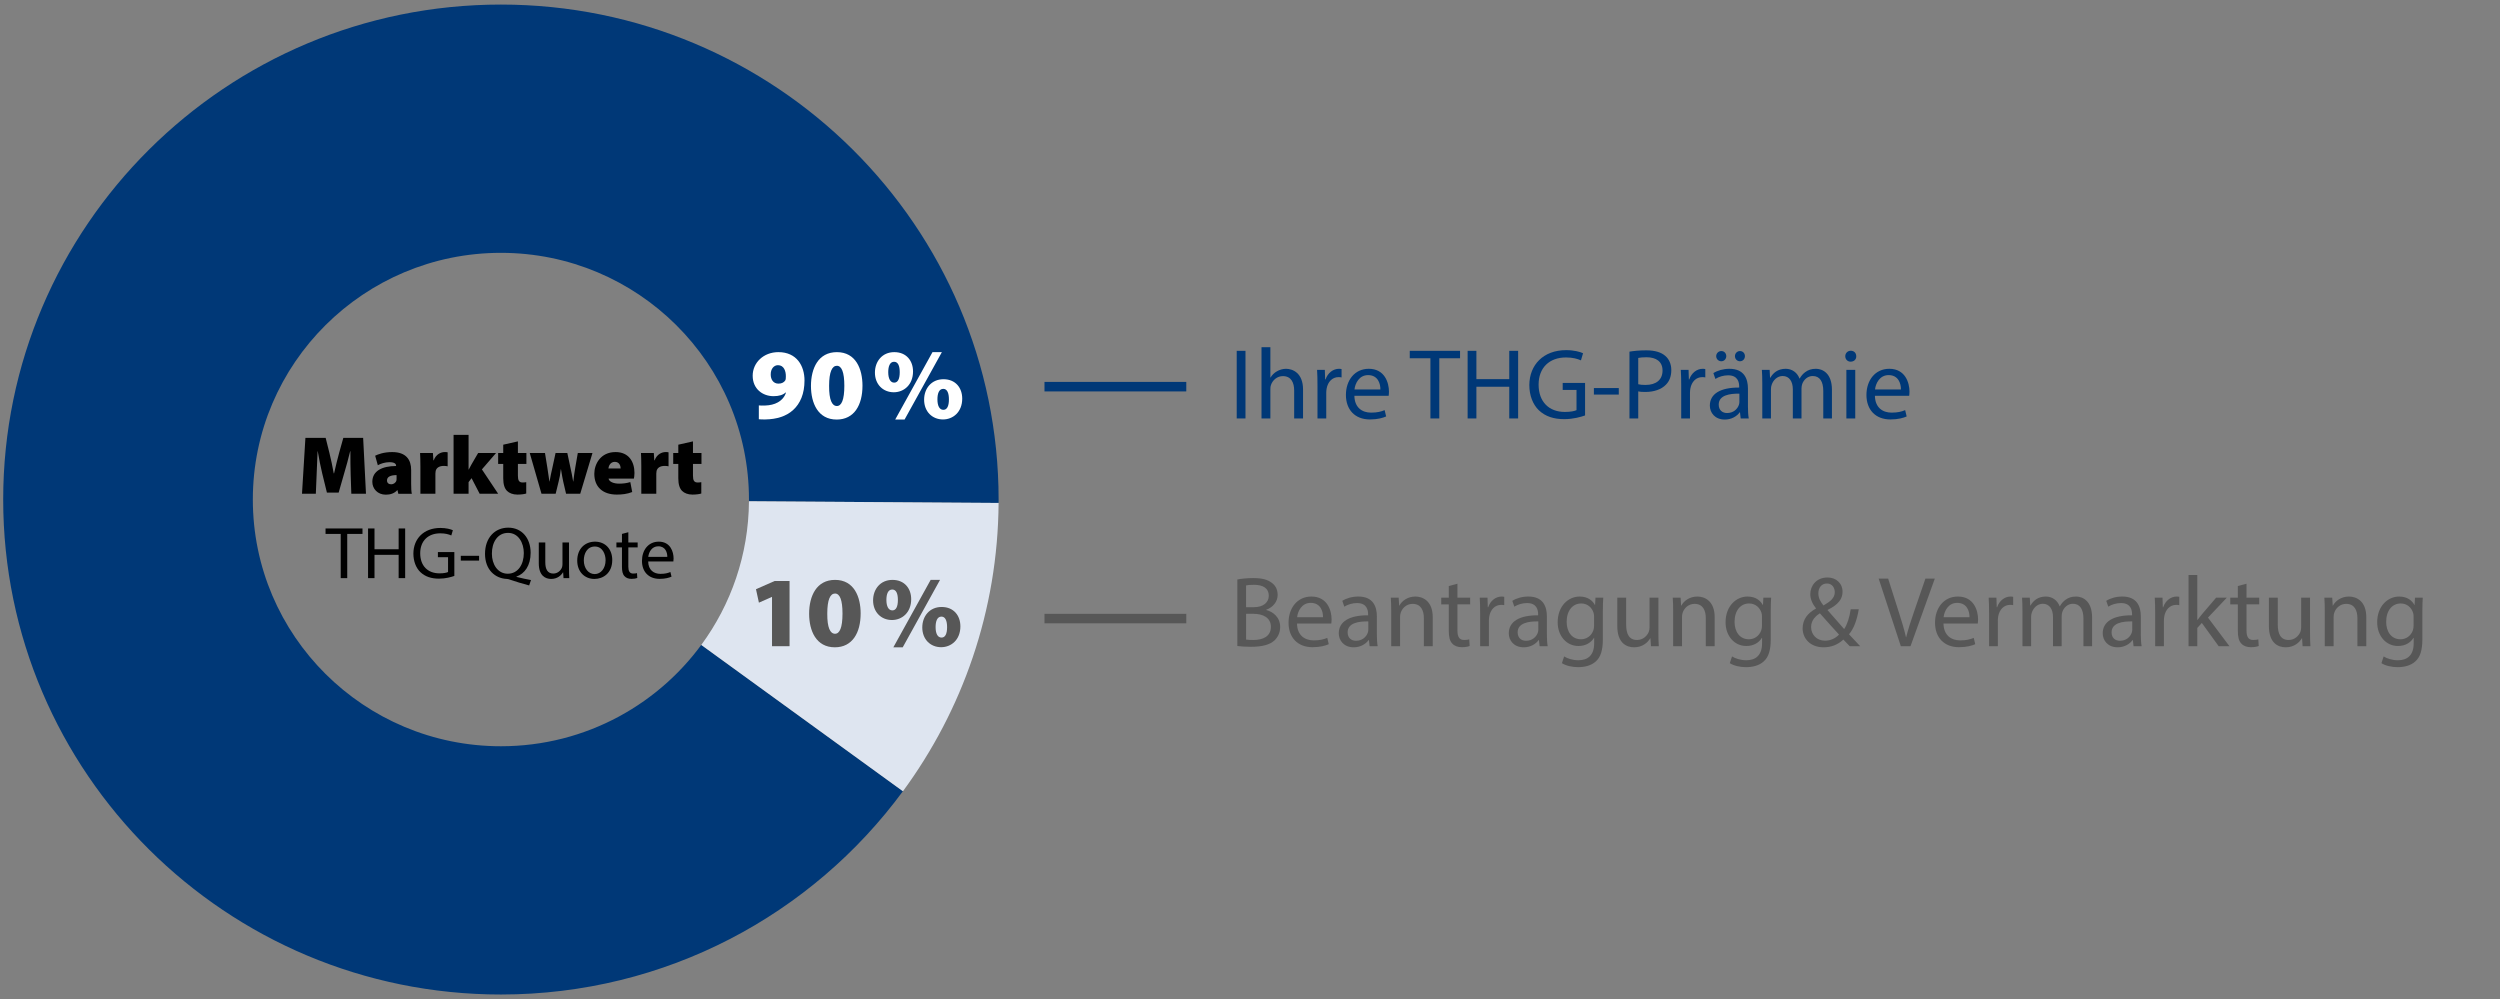 <?xml version="1.0" encoding="UTF-8"?>
<svg id="Ebene_1" xmlns="http://www.w3.org/2000/svg" width="543" height="217" version="1.1" viewBox="0 0 543 217">
  <rect x="0" y="0" width="543" height="217" fill="#808080" stroke="none"/>
  <!-- Generator: Adobe Illustrator 29.0.1, SVG Export Plug-In . SVG Version: 2.1.0 Build 192)  -->
  <path d="M153.382,138.572c-9.697,14.185-26.054,23.513-44.586,23.513-29.736,0-53.88-24.011-53.88-53.584s24.143-53.584,53.88-53.584,53.88,24.011,53.88,53.584c0,.889-.007,1.134-.002.37l54.215.371c.002-.247.009-.493.009-.741C216.898,49.164,168.46.991,108.796.991S.694,49.164.694,108.5s48.439,107.509,108.102,107.509c35.851,0,67.643-17.398,87.314-44.156l-43.792-31.775" fill="#003877"/>
  <path d="M216.895,109.241c-.158,23.397-7.849,45.03-20.778,62.617l-43.799-31.78c6.444-8.765,10.277-19.547,10.356-31.208l54.221.372Z" vector-effect="non-scaling-stroke" fill="#dee5f0"/>
  <rect x="226.862" y="82.951" width="30.8" height="2.065" vector-effect="non-scaling-stroke" fill="#003877"/>
  <rect x="226.862" y="133.322" width="30.8" height="2.065" vector-effect="non-scaling-stroke" fill="#575757"/>
  <g vector-effect="non-scaling-stroke" isolation="isolate">
    <path d="M270.518,76.202v14.686h-1.905v-14.686h1.905Z" fill="#003877"/>
    <path d="M274,75.417h1.927v6.581h.044c.307-.545.788-1.024,1.379-1.351.569-.327,1.248-.544,1.971-.544,1.424,0,3.701.872,3.701,4.51v6.275h-1.928v-6.058c0-1.699-.635-3.138-2.452-3.138-1.248,0-2.233.872-2.584,1.917-.109.262-.131.545-.131.916v6.362h-1.927v-15.471Z" fill="#003877"/>
    <path d="M286.156,83.632c0-1.242-.022-2.31-.088-3.29h1.687l.065,2.07h.088c.481-1.417,1.642-2.31,2.934-2.31.219,0,.372.021.548.065v1.809c-.197-.043-.395-.065-.657-.065-1.357,0-2.321,1.024-2.584,2.462-.044.262-.088.566-.088.894v5.622h-1.904v-7.256Z" fill="#003877"/>
    <path d="M294.171,85.963c.044,2.593,1.708,3.661,3.636,3.661,1.379,0,2.211-.24,2.934-.545l.328,1.373c-.679.305-1.839.653-3.525.653-3.262,0-5.211-2.135-5.211-5.316s1.883-5.687,4.971-5.687c3.459,0,4.379,3.029,4.379,4.968,0,.392-.044.697-.065.894h-7.445ZM299.82,84.59c.022-1.22-.503-3.116-2.671-3.116-1.949,0-2.803,1.787-2.956,3.116h5.627Z" fill="#003877"/>
    <path d="M310.686,77.814h-4.488v-1.612h10.926v1.612h-4.511v13.074h-1.927v-13.074Z" fill="#003877"/>
    <path d="M320.674,76.202v6.145h7.138v-6.145h1.927v14.686h-1.927v-6.886h-7.138v6.886h-1.905v-14.686h1.905Z" fill="#003877"/>
    <path d="M344.28,90.234c-.854.305-2.539.806-4.532.806-2.233,0-4.072-.566-5.518-1.939-1.271-1.22-2.059-3.181-2.059-5.469.022-4.38,3.044-7.583,7.992-7.583,1.708,0,3.044.371,3.679.676l-.46,1.547c-.788-.349-1.773-.632-3.263-.632-3.591,0-5.934,2.223-5.934,5.905,0,3.726,2.255,5.927,5.693,5.927,1.248,0,2.102-.174,2.54-.392v-4.38h-3v-1.525h4.86v7.06Z" fill="#003877"/>
    <path d="M351.599,84.286v1.416h-5.408v-1.416h5.408Z" fill="#003877"/>
    <path d="M353.921,76.376c.92-.153,2.124-.283,3.657-.283,1.883,0,3.262.436,4.138,1.22.811.697,1.292,1.765,1.292,3.072,0,1.329-.394,2.375-1.139,3.138-1.007,1.067-2.649,1.612-4.511,1.612-.569,0-1.095-.022-1.532-.131v5.883h-1.905v-14.512ZM355.826,83.458c.416.109.941.152,1.576.152,2.299,0,3.7-1.111,3.7-3.138,0-1.939-1.379-2.876-3.481-2.876-.832,0-1.467.065-1.795.152v5.709Z" fill="#003877"/>
    <path d="M365.157,83.632c0-1.242-.022-2.31-.088-3.29h1.687l.065,2.07h.088c.481-1.417,1.642-2.31,2.934-2.31.219,0,.372.021.548.065v1.809c-.197-.043-.395-.065-.657-.065-1.357,0-2.321,1.024-2.584,2.462-.044.262-.087.566-.087.894v5.622h-1.905v-7.256Z" fill="#003877"/>
    <path d="M378.078,90.888l-.153-1.329h-.065c-.592.828-1.73,1.569-3.241,1.569-2.146,0-3.24-1.503-3.24-3.029,0-2.549,2.277-3.944,6.372-3.922v-.218c0-.872-.241-2.44-2.409-2.44-.985,0-2.015.305-2.759.785l-.438-1.264c.875-.567,2.146-.937,3.481-.937,3.24,0,4.028,2.201,4.028,4.314v3.944c0,.915.044,1.808.176,2.527h-1.752ZM372.757,77.356c0-.61.504-1.111,1.117-1.111s1.073.479,1.073,1.111c0,.588-.438,1.111-1.073,1.111-.657,0-1.117-.523-1.117-1.111ZM377.793,85.506c-2.102-.044-4.488.327-4.488,2.375,0,1.242.832,1.83,1.817,1.83,1.379,0,2.255-.872,2.562-1.765.066-.196.109-.414.109-.61v-1.83ZM376.83,77.356c0-.61.481-1.111,1.095-1.111s1.073.479,1.073,1.111c0,.588-.438,1.111-1.073,1.111-.657,0-1.095-.523-1.095-1.111Z" fill="#003877"/>
    <path d="M382.767,83.196c0-1.089-.022-1.983-.088-2.854h1.687l.087,1.699h.066c.591-1.002,1.576-1.939,3.328-1.939,1.445,0,2.54.872,2.999,2.113h.044c.329-.588.745-1.046,1.183-1.373.635-.479,1.336-.741,2.343-.741,1.401,0,3.481.915,3.481,4.576v6.21h-1.883v-5.97c0-2.026-.744-3.247-2.299-3.247-1.095,0-1.949.806-2.277,1.743-.088.261-.153.61-.153.958v6.515h-1.883v-6.319c0-1.678-.745-2.898-2.212-2.898-1.204,0-2.08.958-2.387,1.917-.109.283-.153.61-.153.937v6.362h-1.883v-7.692Z" fill="#003877"/>
    <path d="M403.179,77.378c.022.654-.46,1.177-1.226,1.177-.68,0-1.161-.523-1.161-1.177,0-.675.504-1.198,1.204-1.198.723,0,1.183.523,1.183,1.198ZM401.033,90.888v-10.546h1.927v10.546h-1.927Z" fill="#003877"/>
    <path d="M407.23,85.963c.044,2.593,1.708,3.661,3.635,3.661,1.38,0,2.212-.24,2.935-.545l.328,1.373c-.679.305-1.839.653-3.525.653-3.262,0-5.211-2.135-5.211-5.316s1.883-5.687,4.971-5.687c3.459,0,4.379,3.029,4.379,4.968,0,.392-.044.697-.065.894h-7.445ZM412.88,84.59c.022-1.22-.503-3.116-2.671-3.116-1.949,0-2.803,1.787-2.956,3.116h5.627Z" fill="#003877"/>
  </g>
  <g vector-effect="non-scaling-stroke" isolation="isolate">
    <g isolation="isolate">
      <path d="M164.818,88.055c.438.043.744.043,1.401.021.985-.021,1.992-.261,2.715-.675.941-.523,1.533-1.308,1.773-2.114l-.065-.043c-.569.523-1.401.806-2.628.806-2.343,0-4.532-1.547-4.532-4.445,0-2.811,2.343-5.121,5.584-5.121,3.984,0,5.671,2.985,5.671,6.145,0,2.876-.897,5.012-2.519,6.472-1.467,1.307-3.481,1.961-5.999,2.004-.504.022-1.052-.021-1.401-.043v-3.007ZM167.401,81.366c0,.98.504,1.961,1.687,1.961.767,0,1.227-.327,1.467-.697.109-.196.132-.436.132-.872.021-1.111-.395-2.44-1.708-2.44-.897,0-1.599.806-1.577,2.048Z" fill="#fff"/>
      <path d="M187.331,83.784c0,4.162-1.774,7.343-5.605,7.343-4.073,0-5.584-3.595-5.584-7.299,0-3.835,1.599-7.343,5.628-7.343,4.138,0,5.562,3.682,5.562,7.299ZM180.083,83.806c-.021,3.072.635,4.379,1.687,4.379,1.007,0,1.62-1.329,1.62-4.379,0-2.985-.592-4.358-1.62-4.358s-1.687,1.286-1.687,4.358Z" fill="#fff"/>
    </g>
    <g isolation="isolate">
      <path d="M198.311,80.668c0,2.941-2.014,4.532-4.182,4.532-2.321,0-4.095-1.7-4.095-4.271,0-2.396,1.555-4.445,4.204-4.445s4.072,1.896,4.072,4.184ZM192.925,80.843c0,1.351.438,2.266,1.292,2.266.788,0,1.204-.785,1.204-2.266,0-1.308-.329-2.266-1.227-2.266-.92,0-1.27,1.002-1.27,2.266ZM194.436,91.127l8.102-14.643h2.036l-8.102,14.643h-2.036ZM208.996,86.573c0,2.942-2.014,4.532-4.182,4.532-2.321,0-4.095-1.699-4.095-4.292,0-2.397,1.555-4.445,4.204-4.445s4.072,1.896,4.072,4.205ZM203.61,86.748c0,1.351.416,2.266,1.291,2.266.789,0,1.205-.784,1.205-2.266,0-1.329-.351-2.288-1.227-2.288-.92,0-1.27,1.002-1.27,2.288Z" fill="#fff"/>
    </g>
  </g>
  <g vector-effect="non-scaling-stroke" isolation="isolate">
    <g isolation="isolate">
      <path d="M167.683,129.656h-.044l-2.803,1.242-.636-2.92,4.052-1.787h3.24v14.163h-3.81v-10.698Z" fill="#575757"/>
      <path d="M186.933,133.251c0,4.162-1.774,7.343-5.605,7.343-4.073,0-5.584-3.595-5.584-7.299,0-3.835,1.599-7.344,5.628-7.344,4.138,0,5.562,3.683,5.562,7.3ZM179.685,133.273c-.021,3.072.635,4.379,1.687,4.379,1.007,0,1.62-1.329,1.62-4.379,0-2.986-.592-4.358-1.62-4.358s-1.687,1.286-1.687,4.358Z" fill="#575757"/>
    </g>
    <g isolation="isolate">
      <path d="M197.912,130.135c0,2.941-2.014,4.533-4.182,4.533-2.321,0-4.095-1.7-4.095-4.271,0-2.396,1.555-4.445,4.204-4.445s4.072,1.896,4.072,4.184ZM192.526,130.31c0,1.351.438,2.267,1.292,2.267.788,0,1.204-.785,1.204-2.267,0-1.308-.329-2.267-1.227-2.267-.92,0-1.27,1.003-1.27,2.267ZM194.037,140.594l8.102-14.643h2.036l-8.102,14.643h-2.036ZM208.598,136.04c0,2.942-2.014,4.532-4.182,4.532-2.321,0-4.095-1.699-4.095-4.293,0-2.396,1.555-4.444,4.204-4.444s4.072,1.896,4.072,4.205ZM203.212,136.215c0,1.351.416,2.266,1.291,2.266.789,0,1.205-.784,1.205-2.266,0-1.33-.351-2.288-1.227-2.288-.92,0-1.27,1.002-1.27,2.288Z" fill="#575757"/>
    </g>
  </g>
  <g isolation="isolate">
    <path d="M268.746,125.864c.832-.175,2.146-.305,3.481-.305,1.905,0,3.131.327,4.051,1.067.767.566,1.227,1.438,1.227,2.594,0,1.416-.941,2.658-2.496,3.225v.043c1.401.349,3.043,1.504,3.043,3.683,0,1.264-.503,2.223-1.248,2.941-1.029.937-2.693,1.373-5.102,1.373-1.313,0-2.321-.087-2.956-.175v-14.446ZM270.651,131.879h1.729c2.015,0,3.197-1.047,3.197-2.463,0-1.721-1.314-2.396-3.241-2.396-.876,0-1.379.064-1.686.131v4.729ZM270.651,138.916c.372.066.919.088,1.599.088,1.971,0,3.788-.719,3.788-2.855,0-2.004-1.73-2.832-3.811-2.832h-1.576v5.6Z" fill="#575757"/>
    <path d="M281.711,135.43c.044,2.594,1.708,3.661,3.635,3.661,1.38,0,2.212-.239,2.935-.545l.328,1.373c-.679.305-1.839.653-3.525.653-3.262,0-5.211-2.135-5.211-5.316s1.883-5.688,4.971-5.688c3.459,0,4.379,3.029,4.379,4.969,0,.392-.044.697-.065.893h-7.445ZM287.36,134.057c.022-1.22-.503-3.115-2.671-3.115-1.949,0-2.803,1.787-2.956,3.115h5.627Z" fill="#575757"/>
    <path d="M297.48,140.354l-.153-1.329h-.065c-.592.828-1.73,1.568-3.241,1.568-2.146,0-3.24-1.503-3.24-3.028,0-2.55,2.277-3.944,6.372-3.922v-.218c0-.872-.241-2.441-2.409-2.441-.985,0-2.015.306-2.759.785l-.438-1.264c.875-.566,2.146-.938,3.481-.938,3.24,0,4.028,2.201,4.028,4.314v3.944c0,.915.044,1.808.176,2.527h-1.752ZM297.195,134.973c-2.102-.044-4.488.326-4.488,2.375,0,1.242.832,1.83,1.817,1.83,1.379,0,2.255-.871,2.562-1.765.066-.196.109-.414.109-.61v-1.83Z" fill="#575757"/>
    <path d="M302.169,132.662c0-1.089-.022-1.982-.088-2.854h1.708l.109,1.743h.044c.525-1.003,1.752-1.983,3.503-1.983,1.468,0,3.745.872,3.745,4.488v6.298h-1.928v-6.079c0-1.699-.635-3.116-2.452-3.116-1.27,0-2.255.894-2.584,1.961-.087.239-.131.567-.131.894v6.341h-1.927v-7.692Z" fill="#575757"/>
    <path d="M316.559,126.779v3.029h2.759v1.459h-2.759v5.688c0,1.308.372,2.049,1.444,2.049.504,0,.876-.066,1.117-.131l.088,1.438c-.373.152-.964.262-1.708.262-.898,0-1.621-.283-2.08-.807-.548-.566-.745-1.503-.745-2.745v-5.753h-1.642v-1.459h1.642v-2.527l1.884-.502Z" fill="#575757"/>
    <path d="M321.486,133.099c0-1.242-.022-2.31-.088-3.29h1.687l.065,2.07h.088c.481-1.417,1.642-2.311,2.934-2.311.219,0,.372.021.548.065v1.809c-.197-.044-.395-.065-.657-.065-1.357,0-2.321,1.024-2.584,2.463-.044.262-.088.566-.088.893v5.622h-1.904v-7.256Z" fill="#575757"/>
    <path d="M334.407,140.354l-.153-1.329h-.065c-.592.828-1.73,1.568-3.241,1.568-2.146,0-3.24-1.503-3.24-3.028,0-2.55,2.277-3.944,6.372-3.922v-.218c0-.872-.241-2.441-2.409-2.441-.985,0-2.015.306-2.759.785l-.438-1.264c.875-.566,2.146-.938,3.481-.938,3.24,0,4.028,2.201,4.028,4.314v3.944c0,.915.044,1.808.176,2.527h-1.752ZM334.122,134.973c-2.102-.044-4.488.326-4.488,2.375,0,1.242.832,1.83,1.817,1.83,1.379,0,2.255-.871,2.562-1.765.066-.196.109-.414.109-.61v-1.83Z" fill="#575757"/>
    <path d="M348.227,129.809c-.044.762-.088,1.612-.088,2.898v6.122c0,2.419-.481,3.9-1.511,4.815-1.029.959-2.519,1.264-3.854,1.264-1.271,0-2.672-.305-3.525-.871l.481-1.46c.701.436,1.796.828,3.109.828,1.971,0,3.416-1.024,3.416-3.683v-1.177h-.044c-.591.98-1.729,1.765-3.372,1.765-2.628,0-4.511-2.223-4.511-5.143,0-3.572,2.343-5.6,4.773-5.6,1.839,0,2.847.959,3.307,1.83h.044l.087-1.59h1.687ZM346.233,133.971c0-.327-.021-.611-.109-.872-.351-1.111-1.292-2.026-2.693-2.026-1.839,0-3.152,1.547-3.152,3.987,0,2.07,1.051,3.792,3.131,3.792,1.183,0,2.255-.741,2.671-1.961.109-.328.153-.697.153-1.025v-1.895Z" fill="#575757"/>
    <path d="M360.207,137.479c0,1.09.021,2.048.087,2.876h-1.708l-.109-1.722h-.044c-.503.85-1.62,1.961-3.503,1.961-1.664,0-3.656-.914-3.656-4.619v-6.166h1.927v5.84c0,2.004.612,3.355,2.364,3.355,1.292,0,2.189-.894,2.54-1.744.109-.283.176-.631.176-.98v-6.471h1.927v7.67Z" fill="#575757"/>
    <path d="M363.407,132.662c0-1.089-.022-1.982-.088-2.854h1.708l.109,1.743h.044c.525-1.003,1.752-1.983,3.503-1.983,1.468,0,3.745.872,3.745,4.488v6.298h-1.928v-6.079c0-1.699-.635-3.116-2.452-3.116-1.27,0-2.255.894-2.584,1.961-.087.239-.131.567-.131.894v6.341h-1.927v-7.692Z" fill="#575757"/>
    <path d="M384.693,129.809c-.044.762-.088,1.612-.088,2.898v6.122c0,2.419-.481,3.9-1.511,4.815-1.029.959-2.519,1.264-3.854,1.264-1.271,0-2.672-.305-3.525-.871l.481-1.46c.701.436,1.796.828,3.109.828,1.971,0,3.416-1.024,3.416-3.683v-1.177h-.044c-.591.98-1.729,1.765-3.372,1.765-2.628,0-4.511-2.223-4.511-5.143,0-3.572,2.343-5.6,4.773-5.6,1.839,0,2.847.959,3.307,1.83h.044l.087-1.59h1.687ZM382.7,133.971c0-.327-.021-.611-.109-.872-.351-1.111-1.292-2.026-2.693-2.026-1.839,0-3.152,1.547-3.152,3.987,0,2.07,1.051,3.792,3.131,3.792,1.183,0,2.255-.741,2.671-1.961.109-.328.153-.697.153-1.025v-1.895Z" fill="#575757"/>
    <path d="M401.755,140.354c-.416-.414-.811-.828-1.379-1.438-1.271,1.177-2.693,1.678-4.314,1.678-2.868,0-4.532-1.917-4.532-4.117,0-2.006,1.204-3.378,2.891-4.293v-.065c-.767-.959-1.227-2.026-1.227-3.072,0-1.787,1.292-3.617,3.744-3.617,1.84,0,3.263,1.22,3.263,3.116,0,1.547-.897,2.768-3.24,3.922v.065c1.248,1.438,2.649,3.05,3.591,4.097.679-1.024,1.139-2.441,1.423-4.293h1.752c-.395,2.31-1.029,4.141-2.124,5.426.788.828,1.555,1.656,2.431,2.593h-2.277ZM399.434,137.827c-.875-.959-2.518-2.745-4.16-4.62-.788.502-1.904,1.438-1.904,2.986,0,1.678,1.248,2.963,3.021,2.963,1.27,0,2.343-.566,3.043-1.329ZM394.945,128.871c0,1.047.481,1.853,1.116,2.637,1.489-.85,2.453-1.635,2.453-2.876,0-.894-.504-1.896-1.708-1.896-1.227,0-1.861,1.002-1.861,2.135Z" fill="#575757"/>
    <path d="M412.861,140.354l-4.817-14.687h2.058l2.3,7.234c.635,1.982,1.182,3.77,1.576,5.491h.044c.416-1.7,1.029-3.552,1.686-5.47l2.496-7.256h2.037l-5.277,14.687h-2.102Z" fill="#575757"/>
    <path d="M422.126,135.43c.044,2.594,1.708,3.661,3.636,3.661,1.379,0,2.211-.239,2.934-.545l.328,1.373c-.679.305-1.839.653-3.525.653-3.262,0-5.211-2.135-5.211-5.316s1.883-5.688,4.971-5.688c3.459,0,4.379,3.029,4.379,4.969,0,.392-.044.697-.065.893h-7.445ZM427.775,134.057c.022-1.22-.503-3.115-2.671-3.115-1.949,0-2.803,1.787-2.956,3.115h5.627Z" fill="#575757"/>
    <path d="M432.026,133.099c0-1.242-.022-2.31-.088-3.29h1.687l.065,2.07h.088c.481-1.417,1.642-2.311,2.934-2.311.219,0,.372.021.548.065v1.809c-.197-.044-.395-.065-.657-.065-1.357,0-2.321,1.024-2.584,2.463-.044.262-.087.566-.087.893v5.622h-1.905v-7.256Z" fill="#575757"/>
    <path d="M439.275,132.662c0-1.089-.022-1.982-.088-2.854h1.687l.087,1.699h.066c.591-1.002,1.576-1.939,3.328-1.939,1.445,0,2.54.872,2.999,2.113h.044c.329-.588.745-1.045,1.183-1.372.635-.479,1.336-.741,2.343-.741,1.401,0,3.481.916,3.481,4.576v6.21h-1.883v-5.97c0-2.027-.744-3.247-2.299-3.247-1.095,0-1.949.806-2.277,1.743-.088.262-.153.609-.153.959v6.515h-1.883v-6.319c0-1.678-.745-2.897-2.212-2.897-1.204,0-2.08.958-2.387,1.917-.109.283-.153.61-.153.938v6.362h-1.883v-7.692Z" fill="#575757"/>
    <path d="M463.41,140.354l-.153-1.329h-.065c-.592.828-1.73,1.568-3.241,1.568-2.146,0-3.24-1.503-3.24-3.028,0-2.55,2.277-3.944,6.372-3.922v-.218c0-.872-.241-2.441-2.409-2.441-.985,0-2.015.306-2.759.785l-.438-1.264c.875-.566,2.146-.938,3.481-.938,3.24,0,4.028,2.201,4.028,4.314v3.944c0,.915.044,1.808.176,2.527h-1.752ZM463.125,134.973c-2.102-.044-4.488.326-4.488,2.375,0,1.242.832,1.83,1.817,1.83,1.379,0,2.255-.871,2.562-1.765.066-.196.109-.414.109-.61v-1.83Z" fill="#575757"/>
    <path d="M468.1,133.099c0-1.242-.022-2.31-.088-3.29h1.687l.065,2.07h.088c.481-1.417,1.642-2.311,2.934-2.311.219,0,.372.021.548.065v1.809c-.197-.044-.395-.065-.657-.065-1.357,0-2.321,1.024-2.584,2.463-.044.262-.088.566-.088.893v5.622h-1.904v-7.256Z" fill="#575757"/>
    <path d="M477.254,134.646h.043c.263-.37.636-.828.941-1.198l3.109-3.639h2.321l-4.095,4.336,4.664,6.21h-2.343l-3.657-5.056-.984,1.09v3.966h-1.905v-15.471h1.905v9.762Z" fill="#575757"/>
    <path d="M487.942,126.779v3.029h2.759v1.459h-2.759v5.688c0,1.308.372,2.049,1.444,2.049.504,0,.876-.066,1.117-.131l.088,1.438c-.373.152-.964.262-1.708.262-.898,0-1.621-.283-2.08-.807-.548-.566-.745-1.503-.745-2.745v-5.753h-1.642v-1.459h1.642v-2.527l1.884-.502Z" fill="#575757"/>
    <path d="M501.738,137.479c0,1.09.021,2.048.087,2.876h-1.708l-.109-1.722h-.044c-.503.85-1.62,1.961-3.503,1.961-1.664,0-3.656-.914-3.656-4.619v-6.166h1.927v5.84c0,2.004.612,3.355,2.364,3.355,1.292,0,2.189-.894,2.54-1.744.109-.283.176-.631.176-.98v-6.471h1.927v7.67Z" fill="#575757"/>
    <path d="M504.938,132.662c0-1.089-.022-1.982-.088-2.854h1.708l.109,1.743h.044c.525-1.003,1.752-1.983,3.503-1.983,1.468,0,3.745.872,3.745,4.488v6.298h-1.928v-6.079c0-1.699-.635-3.116-2.452-3.116-1.27,0-2.255.894-2.584,1.961-.087.239-.131.567-.131.894v6.341h-1.927v-7.692Z" fill="#575757"/>
    <path d="M526.225,129.809c-.044.762-.088,1.612-.088,2.898v6.122c0,2.419-.481,3.9-1.511,4.815-1.029.959-2.519,1.264-3.854,1.264-1.271,0-2.672-.305-3.525-.871l.481-1.46c.701.436,1.796.828,3.109.828,1.971,0,3.416-1.024,3.416-3.683v-1.177h-.044c-.591.98-1.729,1.765-3.372,1.765-2.628,0-4.511-2.223-4.511-5.143,0-3.572,2.343-5.6,4.773-5.6,1.839,0,2.847.959,3.307,1.83h.044l.087-1.59h1.687ZM524.231,133.971c0-.327-.021-.611-.109-.872-.351-1.111-1.292-2.026-2.693-2.026-1.839,0-3.152,1.547-3.152,3.987,0,2.07,1.051,3.792,3.131,3.792,1.183,0,2.255-.741,2.671-1.961.109-.328.153-.697.153-1.025v-1.895Z" fill="#575757"/>
  </g>
  <g vector-effect="non-scaling-stroke" isolation="isolate">
    <path d="M76.163,102.905c-.036-1.386-.072-3.007-.054-4.897h-.054c-.38,1.603-.887,3.421-1.285,4.753l-1.212,4.231h-2.552l-1.032-4.213c-.308-1.314-.688-3.115-.959-4.771h-.036c-.073,1.71-.145,3.511-.199,4.897l-.181,4.339h-3.004l.742-12.136h4.397l.814,3.259c.326,1.35.688,2.971.941,4.447h.072c.344-1.477.742-3.187,1.104-4.465l.905-3.241h4.307l.615,12.136h-3.185l-.145-4.339Z"/>
    <path d="M86.516,107.245l-.181-.774h-.055c-.633.703-1.52.973-2.479.973-1.81,0-2.932-1.314-2.932-2.791,0-2.376,2.135-3.421,5.158-3.439v-.072c0-.36-.271-.756-1.448-.756-.941,0-1.936.324-2.515.666l-.579-2.071c.579-.288,1.846-.792,3.692-.792,3.058,0,4.126,1.692,4.126,3.907v2.989c0,.882.036,1.71.145,2.161h-2.932ZM86.136,103.193c-1.321,0-2.081.378-2.081,1.152,0,.558.38.846.923.846.471,0,.977-.324,1.122-.81.036-.144.036-.306.036-.468v-.72Z"/>
    <path d="M91.313,101.375c0-1.404-.037-2.251-.073-2.989h2.787l.108,1.603h.073c.47-1.35,1.61-1.8,2.371-1.8.29,0,.416,0,.651.054v3.042c-.235-.054-.489-.09-.833-.09-.959,0-1.61.396-1.773,1.116-.036.162-.054.342-.054.558v4.375h-3.257v-5.87Z"/>
    <path d="M101.774,101.987h.036c.199-.396.38-.756.579-1.081l1.466-2.521h3.891l-3.076,3.565,3.529,5.293h-4.018l-1.755-3.385-.651.864v2.521h-3.258v-12.784h3.258v7.526Z"/>
    <path d="M112.489,95.865v2.521h1.846v2.377h-1.846v2.539c0,1.062.253,1.495,1.031,1.495.344,0,.597-.036.778-.072v2.467c-.38.126-1.104.234-1.937.234-.959,0-1.755-.324-2.226-.792-.543-.54-.833-1.422-.833-2.773v-3.097h-1.104v-2.377h1.104v-1.8l3.185-.72Z"/>
    <path d="M118.371,98.386l.525,3.259c.145.882.29,1.891.434,2.935h.036c.163-1.044.417-2.071.597-2.917l.706-3.277h2.552l.669,3.151c.217.99.434,1.999.597,3.043h.036c.109-1.044.271-2.071.435-3.079l.543-3.115h3.185l-2.661,8.859h-3.076l-.615-2.629c-.181-.828-.308-1.566-.489-2.701h-.036c-.127,1.134-.271,1.909-.471,2.665l-.651,2.665h-3.077l-2.552-8.859h3.312Z"/>
    <path d="M132.18,103.95c.108.702,1.141,1.098,2.28,1.098.851,0,1.647-.09,2.443-.342l.416,2.161c-1.067.432-2.226.558-3.33.558-3.13,0-4.904-1.71-4.904-4.52,0-2.07,1.339-4.717,4.615-4.717,2.877,0,4.108,2.106,4.108,4.537,0,.541-.073,1.008-.127,1.225h-5.502ZM134.804,101.753c0-.504-.235-1.44-1.267-1.44-.959,0-1.339.882-1.394,1.44h2.66Z"/>
    <path d="M139.293,101.375c0-1.404-.036-2.251-.072-2.989h2.786l.109,1.603h.072c.471-1.35,1.61-1.8,2.37-1.8.29,0,.417,0,.651.054v3.042c-.234-.054-.488-.09-.832-.09-.959,0-1.61.396-1.773,1.116-.036.162-.055.342-.055.558v4.375h-3.257v-5.87Z"/>
    <path d="M150.514,95.865v2.521h1.847v2.377h-1.847v2.539c0,1.062.254,1.495,1.032,1.495.344,0,.597-.036.778-.072v2.467c-.381.126-1.104.234-1.937.234-.959,0-1.756-.324-2.227-.792-.543-.54-.832-1.422-.832-2.773v-3.097h-1.104v-2.377h1.104v-1.8l3.185-.72Z"/>
  </g>
  <g vector-effect="non-scaling-stroke" isolation="isolate">
    <path d="M74.004,115.967h-3.297v-1.185h8.025v1.185h-3.313v9.604h-1.416v-9.604Z"/>
    <path d="M81.341,114.782v4.515h5.243v-4.515h1.416v10.788h-1.416v-5.058h-5.243v5.058h-1.399v-10.788h1.399Z"/>
    <path d="M98.682,125.091c-.627.224-1.866.592-3.329.592-1.641,0-2.991-.416-4.053-1.425-.933-.896-1.512-2.336-1.512-4.018.016-3.217,2.235-5.57,5.87-5.57,1.254,0,2.235.272,2.702.496l-.337,1.137c-.579-.256-1.303-.464-2.396-.464-2.638,0-4.358,1.633-4.358,4.338,0,2.737,1.657,4.354,4.182,4.354.917,0,1.544-.128,1.865-.288v-3.217h-2.203v-1.121h3.57v5.187Z"/>
    <path d="M104.057,120.721v1.041h-3.973v-1.041h3.973Z"/>
    <path d="M114.93,127.155c-1.463-.384-2.895-.816-4.149-1.249-.225-.079-.451-.159-.66-.159-2.573-.097-4.776-1.985-4.776-5.458s2.123-5.683,5.05-5.683c2.943,0,4.857,2.272,4.857,5.458,0,2.77-1.287,4.546-3.088,5.17v.064c1.078.271,2.251.528,3.168.688l-.402,1.169ZM113.772,120.129c0-2.161-1.126-4.387-3.426-4.387-2.364,0-3.522,2.178-3.506,4.515-.016,2.288,1.254,4.354,3.442,4.354,2.235,0,3.49-2.017,3.49-4.481Z"/>
    <path d="M123.586,123.458c0,.8.016,1.505.064,2.112h-1.254l-.081-1.264h-.032c-.37.624-1.19,1.44-2.573,1.44-1.222,0-2.686-.673-2.686-3.394v-4.529h1.415v4.289c0,1.473.45,2.465,1.737,2.465.949,0,1.608-.656,1.866-1.28.081-.208.129-.464.129-.72v-4.754h1.415v5.634Z"/>
    <path d="M132.981,121.633c0,2.865-1.994,4.114-3.876,4.114-2.107,0-3.731-1.536-3.731-3.985,0-2.594,1.705-4.114,3.86-4.114,2.235,0,3.747,1.616,3.747,3.985ZM126.806,121.713c0,1.697.981,2.978,2.364,2.978,1.351,0,2.364-1.265,2.364-3.009,0-1.312-.66-2.978-2.332-2.978s-2.396,1.536-2.396,3.009Z"/>
    <path d="M136.474,115.599v2.226h2.026v1.072h-2.026v4.178c0,.96.273,1.504,1.062,1.504.37,0,.643-.048.82-.096l.064,1.057c-.273.111-.708.191-1.254.191-.659,0-1.19-.207-1.528-.592-.402-.416-.547-1.104-.547-2.018v-4.225h-1.206v-1.072h1.206v-1.857l1.383-.368Z"/>
    <path d="M140.786,121.953c.032,1.904,1.255,2.689,2.67,2.689,1.013,0,1.625-.176,2.155-.4l.241,1.008c-.499.225-1.351.48-2.589.48-2.396,0-3.828-1.568-3.828-3.905s1.383-4.178,3.65-4.178c2.542,0,3.217,2.226,3.217,3.649,0,.288-.032.512-.048.656h-5.468ZM144.936,120.945c.016-.896-.37-2.289-1.962-2.289-1.432,0-2.059,1.312-2.171,2.289h4.133Z"/>
  </g>
</svg>